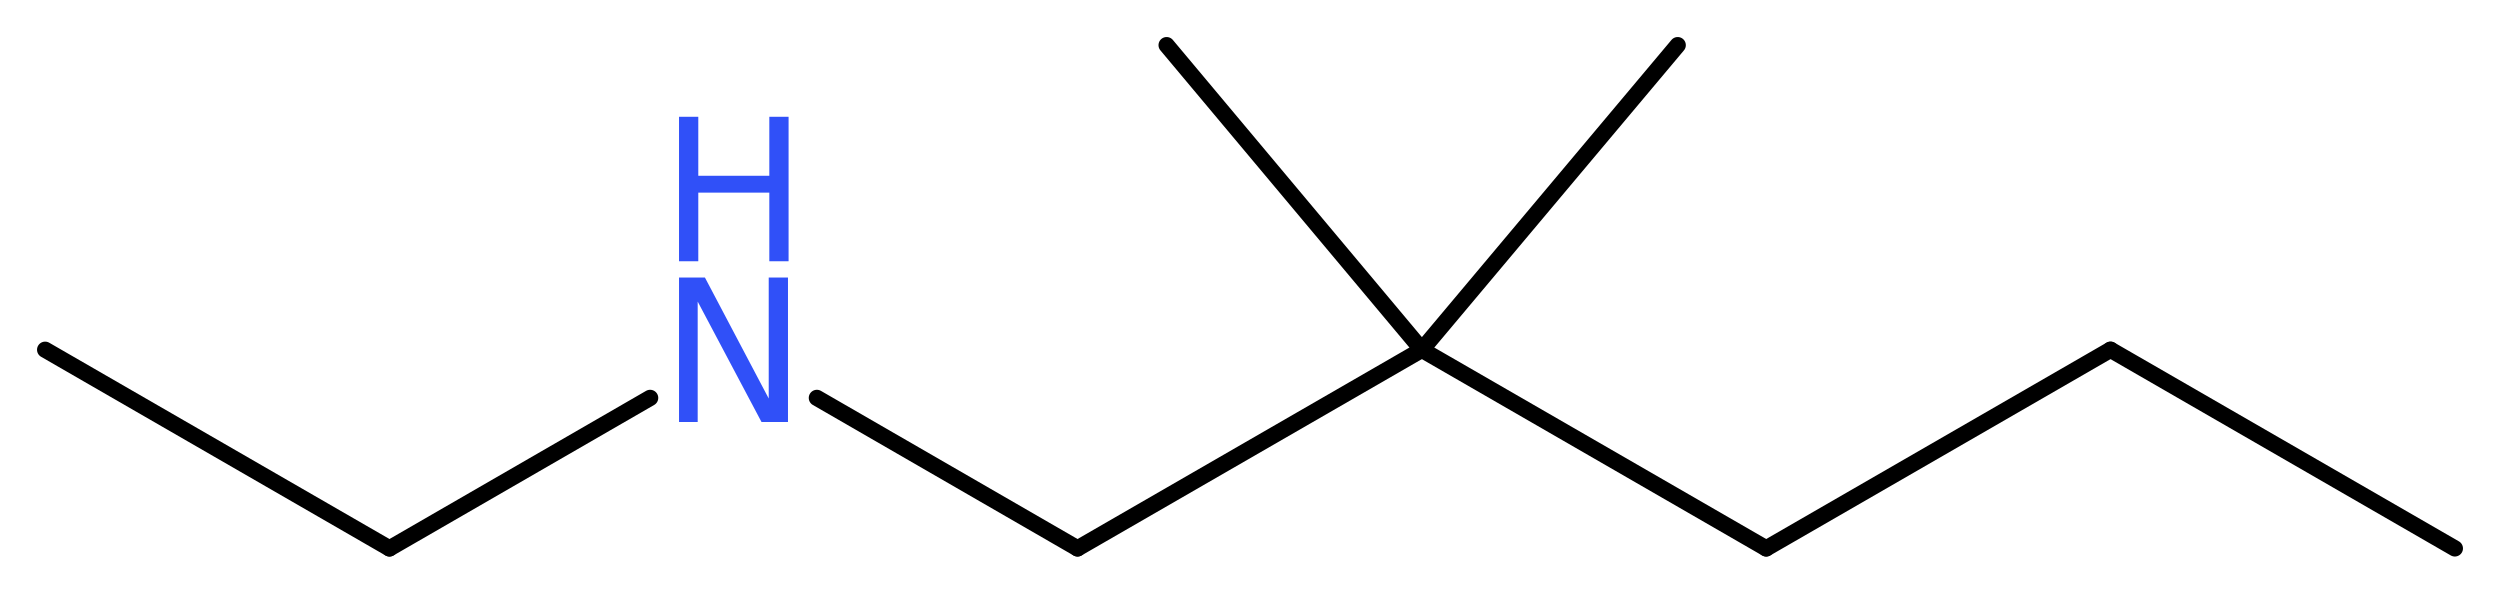 <?xml version='1.0' encoding='UTF-8'?>
<!DOCTYPE svg PUBLIC "-//W3C//DTD SVG 1.1//EN" "http://www.w3.org/Graphics/SVG/1.1/DTD/svg11.dtd">
<svg version='1.2' xmlns='http://www.w3.org/2000/svg' xmlns:xlink='http://www.w3.org/1999/xlink' width='41.53mm' height='9.86mm' viewBox='0 0 41.53 9.86'>
  <desc>Generated by the Chemistry Development Kit (http://github.com/cdk)</desc>
  <g stroke-linecap='round' stroke-linejoin='round' stroke='#000000' stroke-width='.27' fill='#3050F8'>
    <rect x='.0' y='.0' width='42.0' height='10.0' fill='#FFFFFF' stroke='none'/>
    <g id='mol1' class='mol'>
      <line id='mol1bnd1' class='bond' x1='40.78' y1='9.11' x2='35.06' y2='5.81'/>
      <line id='mol1bnd2' class='bond' x1='35.06' y1='5.81' x2='29.34' y2='9.11'/>
      <line id='mol1bnd3' class='bond' x1='29.34' y1='9.11' x2='23.62' y2='5.81'/>
      <line id='mol1bnd4' class='bond' x1='23.62' y1='5.81' x2='27.87' y2='.75'/>
      <line id='mol1bnd5' class='bond' x1='23.62' y1='5.81' x2='19.38' y2='.75'/>
      <line id='mol1bnd6' class='bond' x1='23.62' y1='5.81' x2='17.9' y2='9.11'/>
      <line id='mol1bnd7' class='bond' x1='17.9' y1='9.11' x2='13.57' y2='6.61'/>
      <line id='mol1bnd8' class='bond' x1='10.8' y1='6.61' x2='6.47' y2='9.11'/>
      <line id='mol1bnd9' class='bond' x1='6.47' y1='9.11' x2='.75' y2='5.81'/>
      <g id='mol1atm8' class='atom'>
        <path d='M11.28 4.61h.43l1.06 2.01v-2.01h.32v2.4h-.44l-1.06 -2.0v2.0h-.31v-2.4z' stroke='none'/>
        <path d='M11.28 1.94h.32v.98h1.18v-.98h.32v2.4h-.32v-1.14h-1.18v1.14h-.32v-2.4z' stroke='none'/>
      </g>
    </g>
  </g>
</svg>
